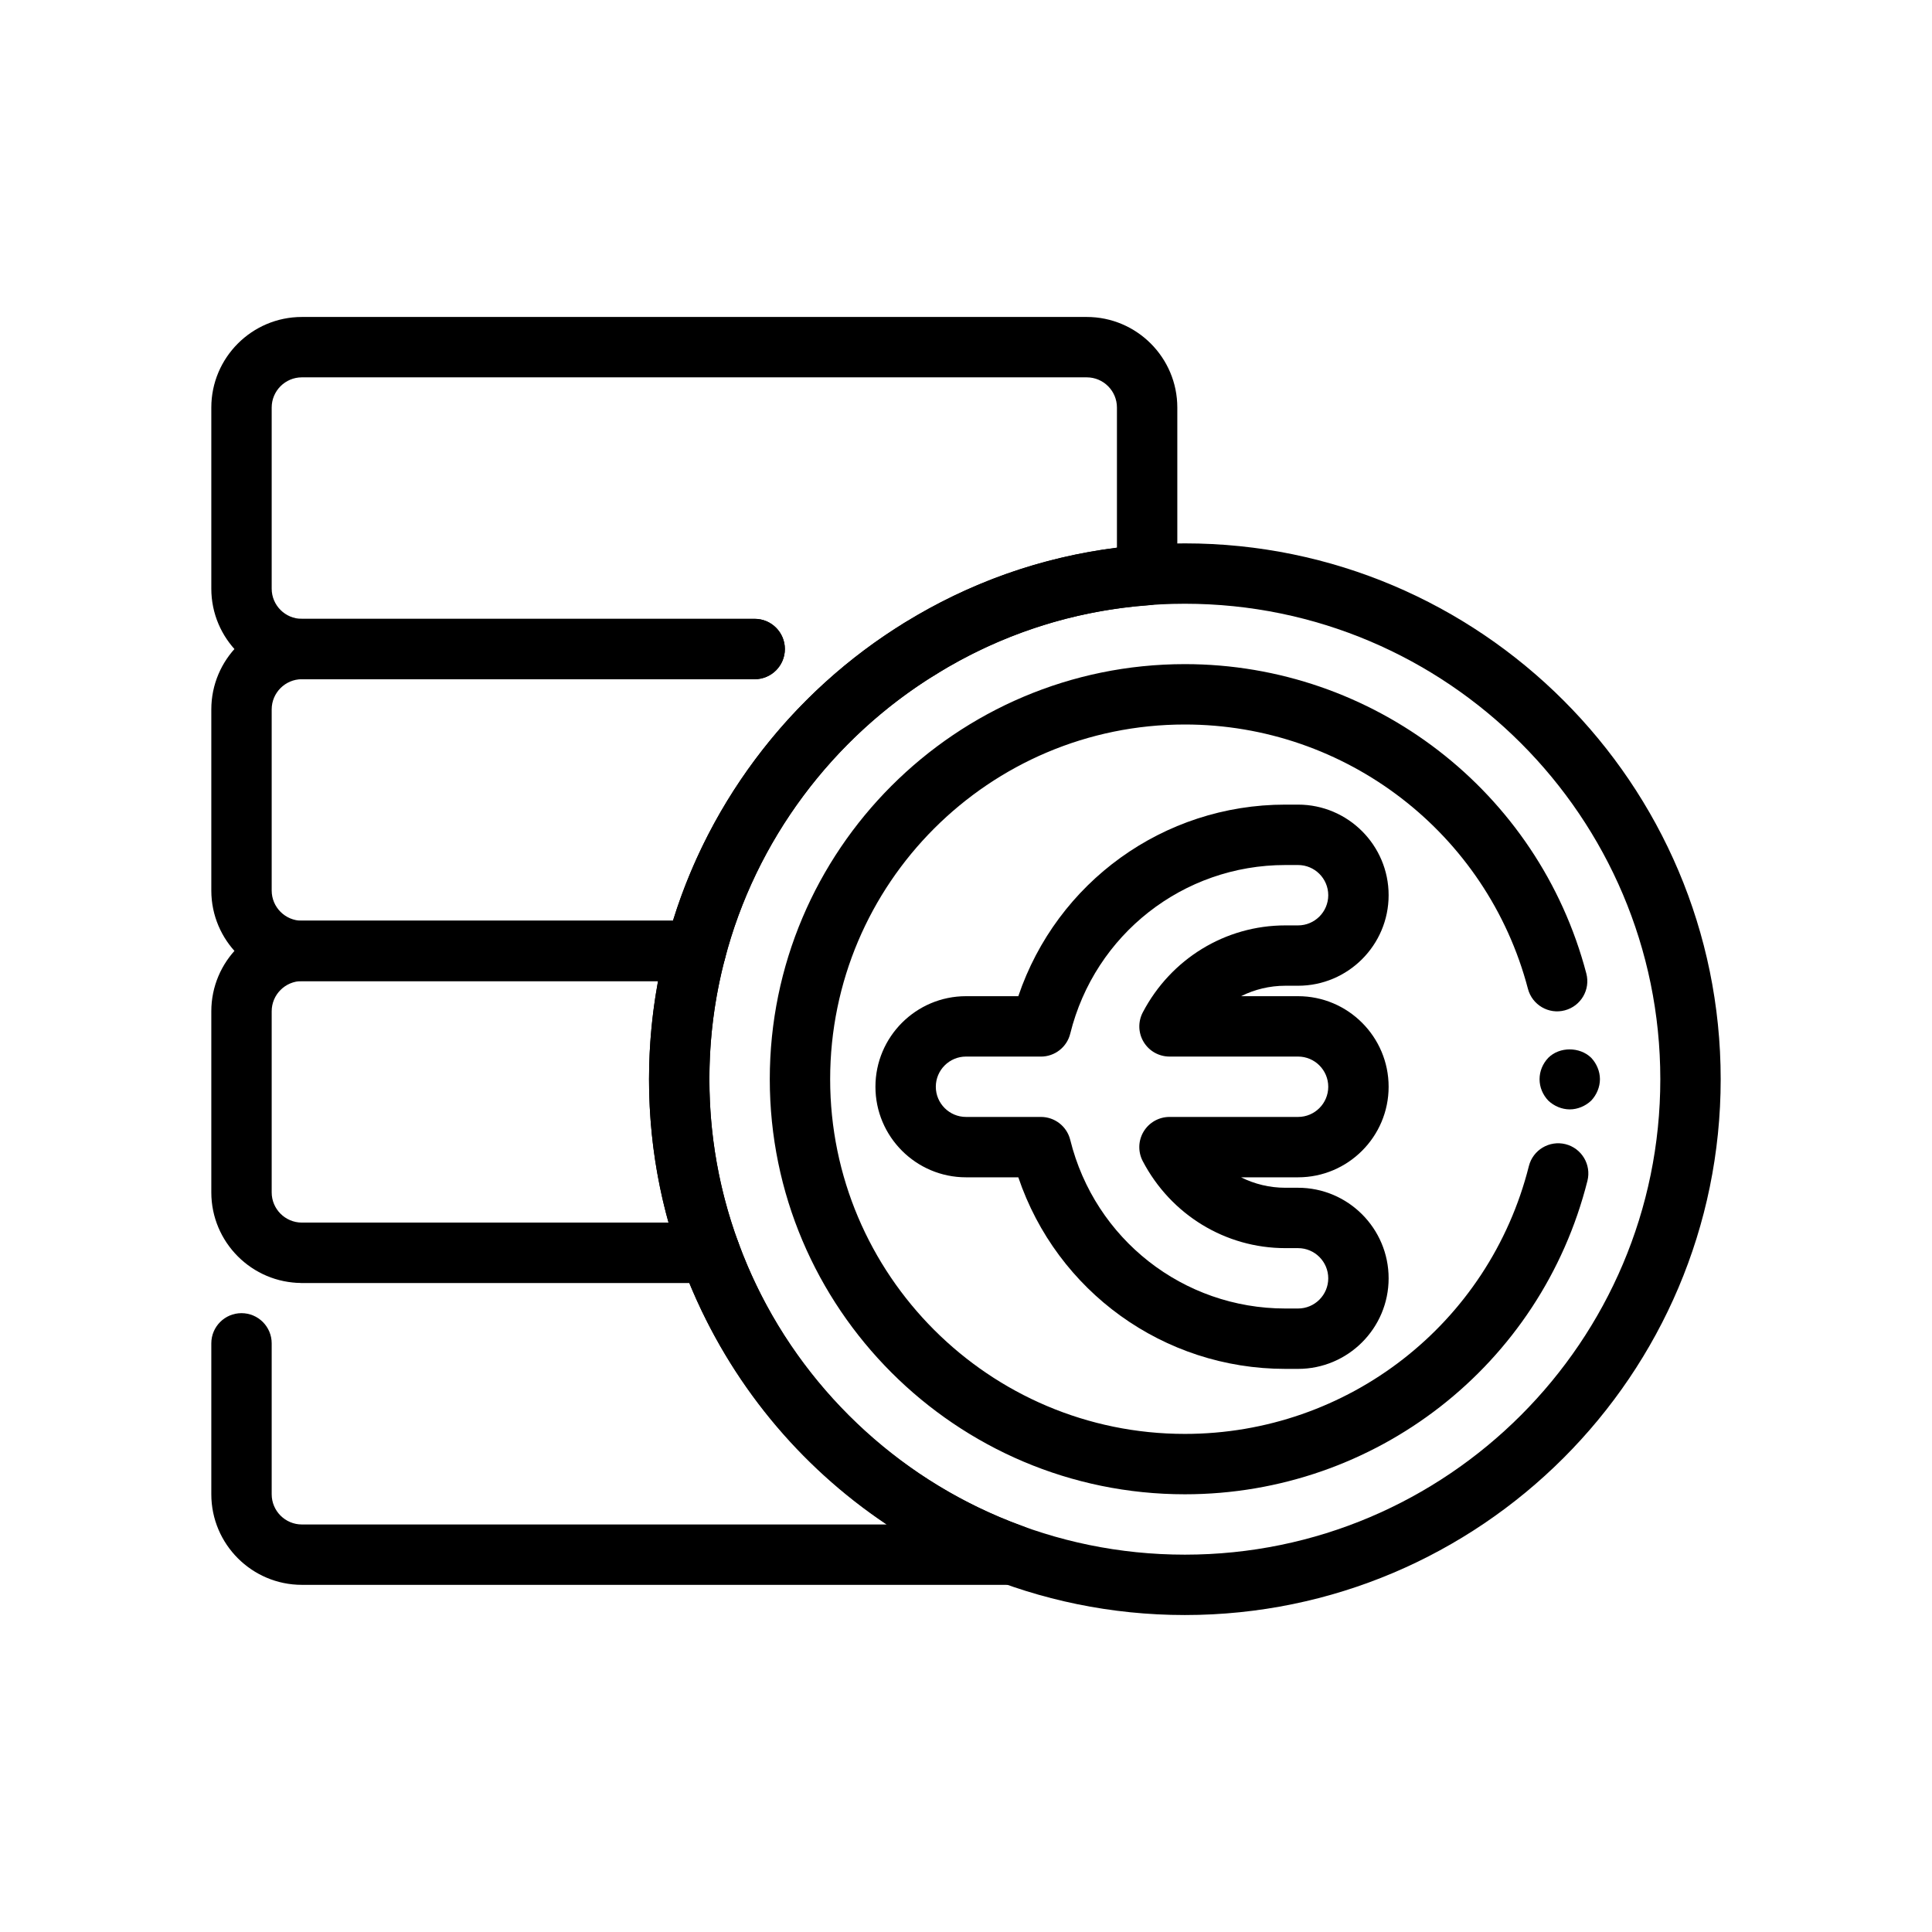 <svg xmlns="http://www.w3.org/2000/svg" id="Layer_1" height="512" viewBox="0 0 64 64" width="512"><g id="XMLID_2792_"><g id="XMLID_524_"><path id="XMLID_1842_" d="m39.25 53.5c-9.788 0-17.75-7.962-17.75-17.75s7.962-17.75 17.75-17.75c9.787 0 17.75 7.962 17.75 17.75s-7.963 17.75-17.75 17.75zm0-33.5c-8.685 0-15.75 7.065-15.75 15.75s7.065 15.75 15.75 15.75 15.75-7.065 15.75-15.75-7.065-15.75-15.75-15.75z"></path></g><g id="XMLID_594_"><path id="XMLID_1841_" d="m33.55 52.5h-23.55c-1.654 0-3-1.346-3-3v-5c0-.552.448-1 1-1s1 .448 1 1v5c0 .551.449 1 1 1h19.368c-2.905-1.941-5.186-4.711-6.533-8h-12.835c-.552 0-1-.448-1-1s.448-1 1-1h13.52c.42 0 .796.263.939.658 1.598 4.387 5.035 7.813 9.43 9.402.457.165.729.634.646 1.113-.084.478-.5.827-.985.827z"></path></g><g id="XMLID_593_"><path id="XMLID_1838_" d="m23.52 42.5h-13.52c-1.654 0-3-1.346-3-3v-6c0-1.654 1.346-3 3-3h13.05c.311 0 .603.144.792.39s.253.565.174.866c-.343 1.295-.517 2.639-.517 3.994 0 1.862.322 3.68.958 5.404.113.307.069.65-.118.918-.186.268-.492.428-.819.428zm-13.52-10c-.551 0-1 .449-1 1v6c0 .551.449 1 1 1h12.146c-.43-1.538-.646-3.129-.646-4.75 0-1.095.101-2.183.3-3.25z"></path></g><g id="XMLID_1014_"><path id="XMLID_1837_" d="m23.05 32.5h-13.05c-1.654 0-3-1.346-3-3v-6c0-1.654 1.346-3 3-3h15c.552 0 1 .448 1 1s-.448 1-1 1h-15c-.551 0-1 .449-1 1v6c0 .551.449 1 1 1h12.294c1.25-4.054 4.002-7.614 7.642-9.852.47-.289 1.086-.143 1.376.328.289.471.142 1.086-.328 1.376-3.426 2.106-5.964 5.532-6.966 9.398-.114.442-.513.75-.968.75z"></path></g><g id="XMLID_591_"><path id="XMLID_1836_" d="m30.461 22.5c-.334 0-.661-.167-.85-.472-.292-.469-.148-1.085.321-1.377 2.174-1.352 4.548-2.193 7.068-2.507v-4.644c0-.551-.448-1-1-1h-26c-.551 0-1 .449-1 1v6c0 .551.449 1 1 1h15c.552 0 1 .448 1 1s-.448 1-1 1h-15c-1.654 0-3-1.346-3-3v-6c0-1.654 1.346-3 3-3h26c1.654 0 3 1.346 3 3v5.55c0 .524-.405.959-.928.998-2.539.184-4.923.958-7.084 2.302-.164.102-.347.15-.527.15z"></path></g><g id="XMLID_1013_"><path id="XMLID_1835_" d="m52 36.75c-.26 0-.521-.11-.71-.29-.181-.19-.29-.44-.29-.71s.109-.52.29-.71c.37-.37 1.04-.37 1.42 0 .18.19.29.45.29.71s-.11.52-.29.71c-.19.18-.45.29-.71.29z"></path></g><g id="XMLID_1012_"><path id="XMLID_1834_" d="m39.25 49.5c-7.582 0-13.75-6.168-13.75-13.75s6.168-13.75 13.75-13.75c6.245 0 11.714 4.214 13.299 10.248.141.534-.179 1.081-.713 1.221-.532.142-1.081-.179-1.221-.713-1.354-5.156-6.028-8.756-11.365-8.756-6.479 0-11.75 5.271-11.75 11.75s5.271 11.75 11.75 11.75c5.395 0 10.081-3.648 11.396-8.872.135-.536.679-.859 1.214-.726.535.135.86.678.726 1.214-1.54 6.114-7.023 10.384-13.336 10.384z"></path></g><g id="XMLID_42_"><path id="XMLID_1831_" d="m43 45.346h-.423c-4.036 0-7.567-2.572-8.844-6.346h-1.733c-1.654 0-3-1.346-3-3s1.346-3 3-3h1.733c1.276-3.773 4.808-6.346 8.844-6.346h.423c1.654 0 3 1.346 3 3s-1.346 3-3 3h-.423c-.518 0-1.017.122-1.466.346h1.889c1.654 0 3 1.346 3 3s-1.346 3-3 3h-1.889c.449.224.948.346 1.466.346h.423c1.654 0 3 1.346 3 3s-1.346 3-3 3zm-11-10.346c-.551 0-1 .449-1 1s.449 1 1 1h2.482c.46 0 .86.313.971.76.814 3.289 3.744 5.586 7.124 5.586h.423c.552 0 1-.449 1-1s-.448-1-1-1h-.423c-1.981 0-3.79-1.104-4.722-2.882-.162-.31-.151-.682.03-.981.181-.3.507-.483.856-.483h4.259c.552 0 1-.449 1-1s-.448-1-1-1h-4.259c-.35 0-.675-.183-.855-.482-.182-.299-.192-.672-.03-.981.932-1.778 2.74-2.882 4.722-2.882h.422c.552 0 1-.449 1-1s-.448-1-1-1h-.423c-3.38 0-6.31 2.297-7.124 5.586-.11.446-.511.76-.971.76h-2.482z"></path></g></g></svg>